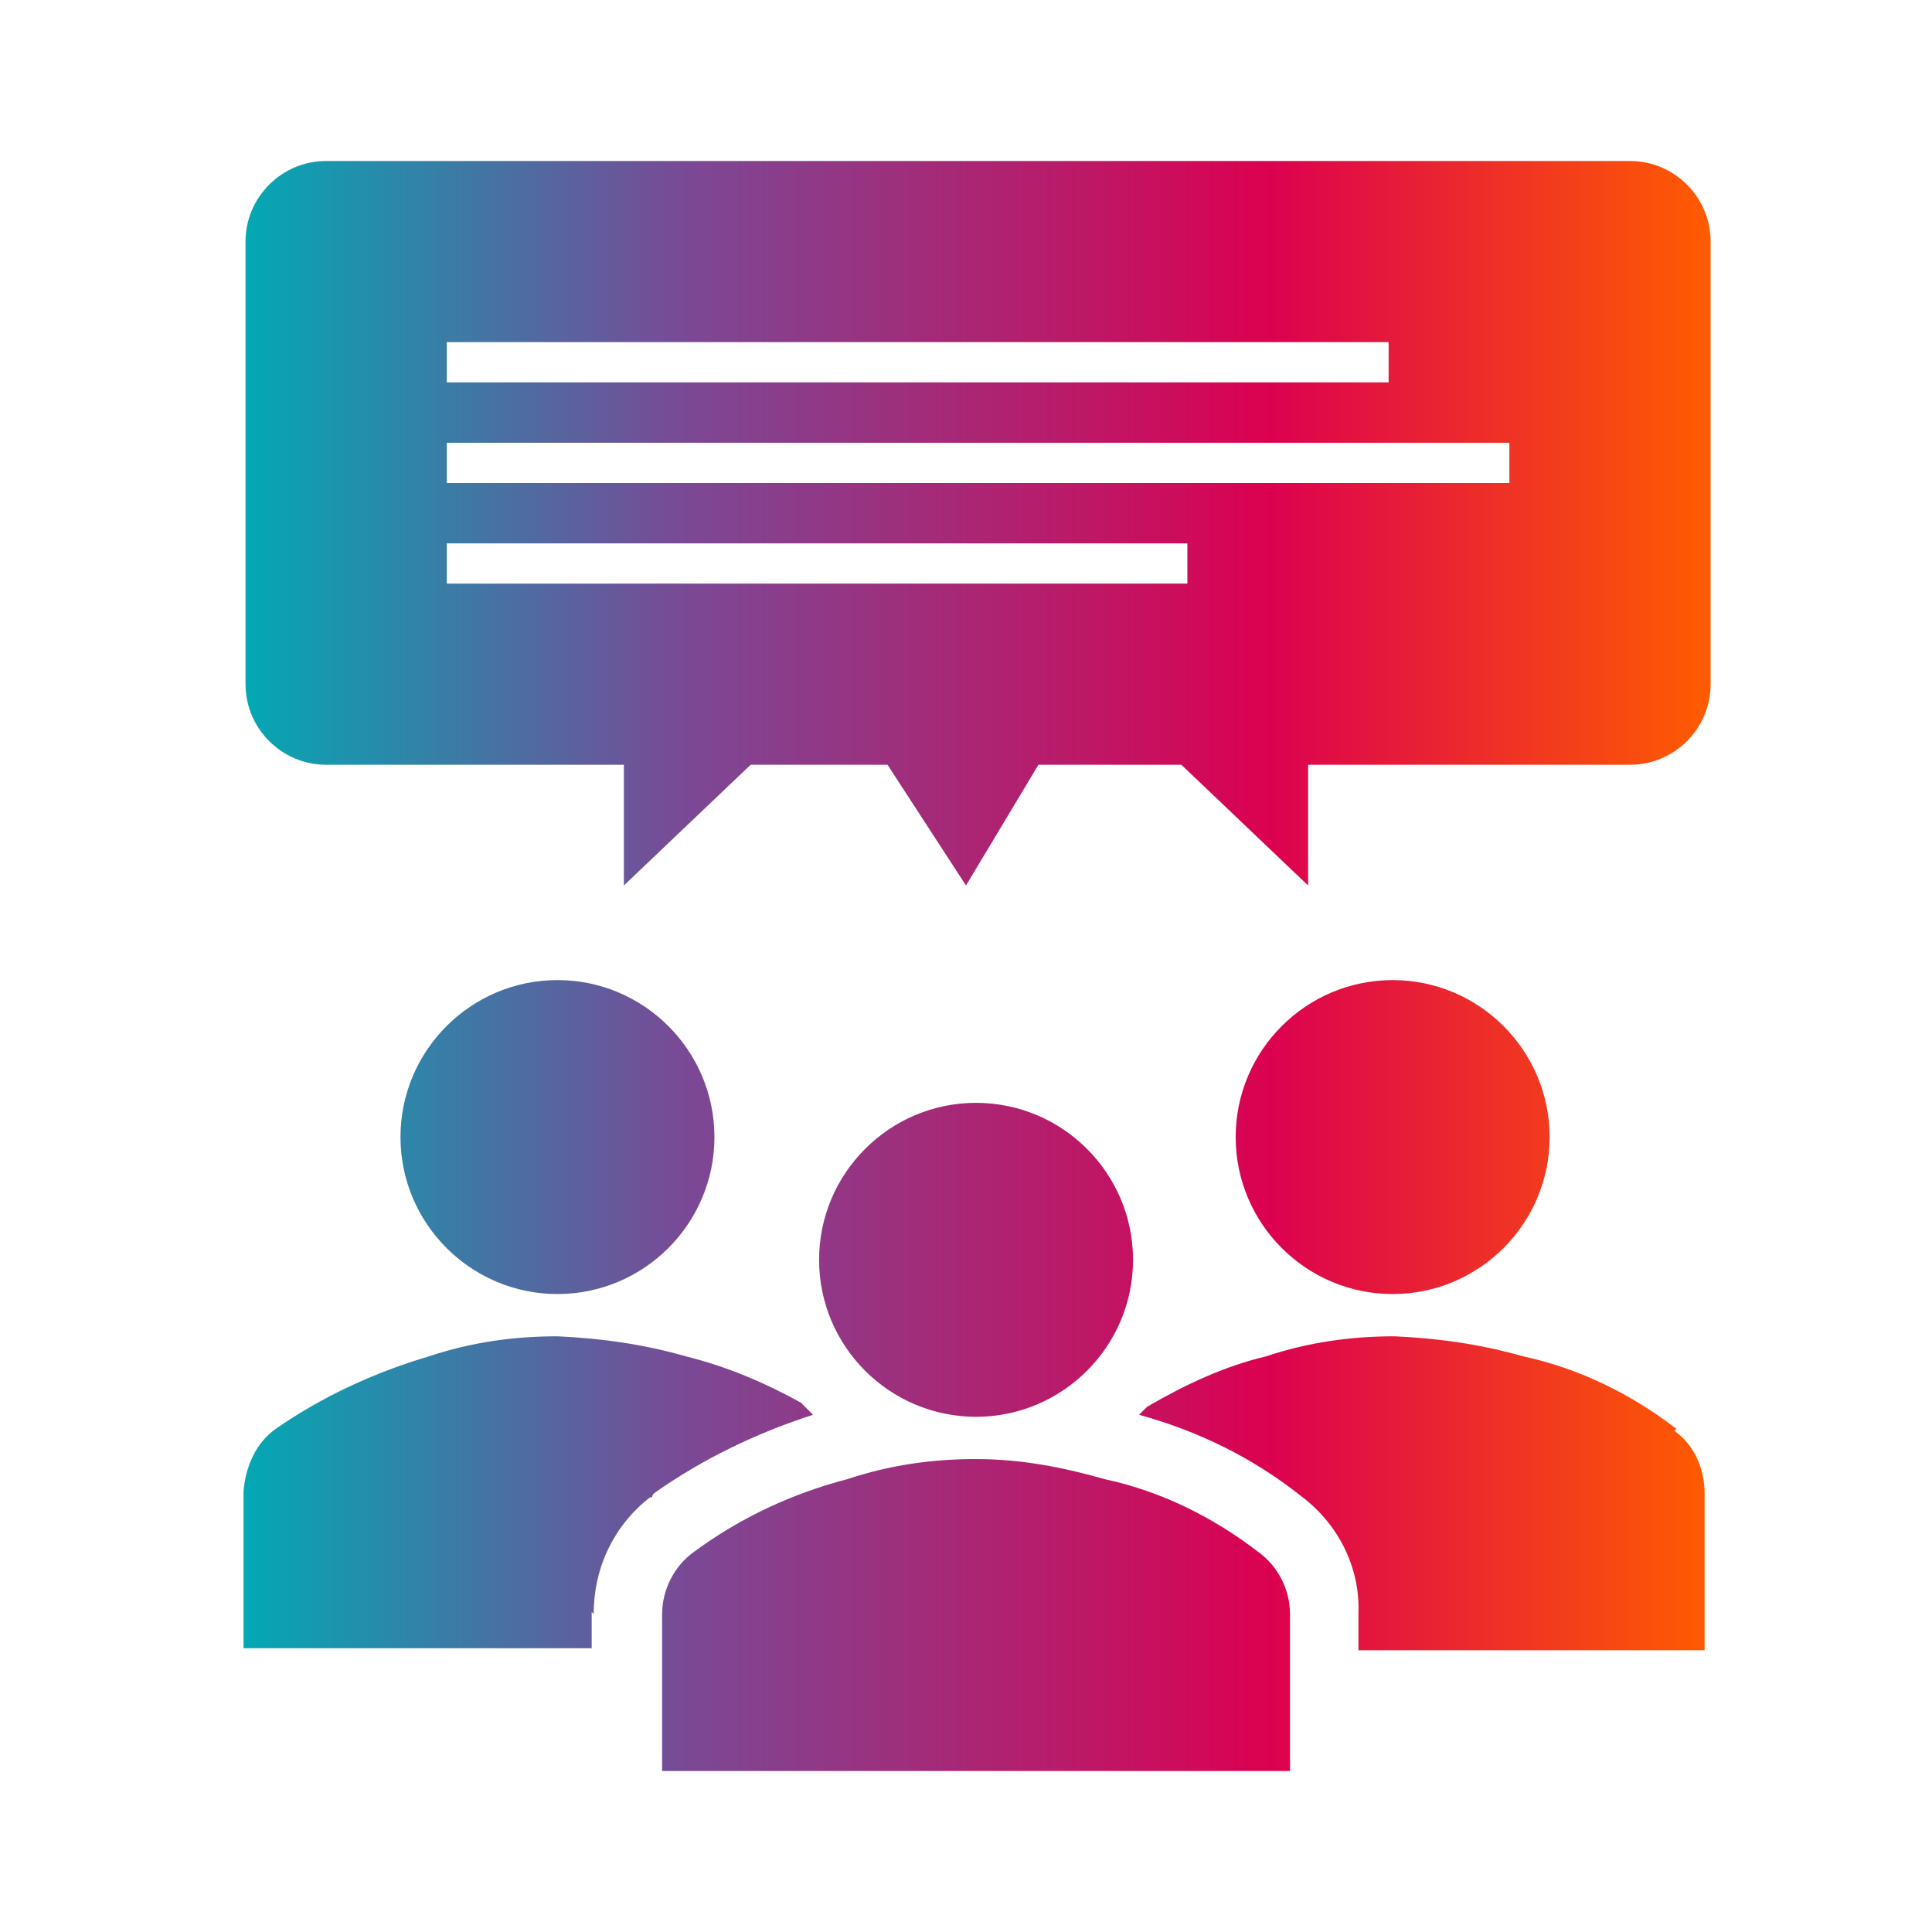<?xml version="1.0" encoding="UTF-8"?>
<svg id="Layer_1" data-name="Layer 1" xmlns="http://www.w3.org/2000/svg" version="1.1" xmlns:xlink="http://www.w3.org/1999/xlink" viewBox="0 0 96 96">
  <defs>
    <style>
      .cls-1 {
        fill: url(#New_Gradient_Swatch);
        stroke-width: 0px;
      }
    </style>
    <linearGradient id="New_Gradient_Swatch" data-name="New Gradient Swatch" x1="12.2" y1="48" x2="85" y2="48" gradientUnits="userSpaceOnUse">
      <stop offset="0" stop-color="#03a8b4"/>
      <stop offset="0" stop-color="#03a8b4"/>
      <stop offset="0" stop-color="#03a8b4"/>
      <stop offset=".3" stop-color="#7a4996"/>
      <stop offset=".7" stop-color="#dc0150"/>
      <stop offset="1" stop-color="#ff5c00"/>
    </linearGradient>
  </defs>
  <path class="cls-1" d="M77,56.5c0,4.3-3.5,7.8-7.8,7.8s-7.8-3.5-7.8-7.8,3.5-7.8,7.8-7.8,7.8,3.5,7.8,7.8ZM35.5,56.5c0,4.3-3.5,7.8-7.8,7.8s-7.8-3.5-7.8-7.8,3.5-7.8,7.8-7.8,7.8,3.5,7.8,7.8ZM83.3,71c-2.2-1.7-4.8-3-7.6-3.6-2.1-.6-4.2-.9-6.4-1-2.2,0-4.3.3-6.4,1-2.1.5-4,1.4-5.9,2.5l-.4.4c2.9.8,5.6,2.1,8,4,1.9,1.4,3,3.6,2.9,5.9v1.8h17.2v-7.8c0-1.2-.5-2.4-1.5-3.1ZM29.5,80.2c0-2.3,1-4.4,2.8-5.8h.1c0-.1.1-.2.1-.2,2.4-1.7,5.1-3,7.9-3.9-.2-.2-.4-.4-.6-.6-1.8-1-3.7-1.8-5.7-2.3-2.1-.6-4.2-.9-6.4-1-2.2,0-4.3.3-6.4,1-2.7.8-5.3,2-7.6,3.6-1,.7-1.5,1.9-1.6,3.1v7.8h17.3v-1.8ZM32.9,88v-7.8c0-1.2.6-2.4,1.6-3.1,2.3-1.7,4.9-2.9,7.6-3.6,2.1-.7,4.2-1,6.4-1,2.2,0,4.3.4,6.4,1,2.8.6,5.4,1.9,7.6,3.6,1,.7,1.6,1.9,1.6,3.1v7.8h-31.1ZM56.3,62.6c0,4.3-3.5,7.8-7.8,7.8s-7.8-3.5-7.8-7.8,3.5-7.8,7.8-7.8,7.8,3.5,7.8,7.8ZM81,8H16.2c-2.2,0-4,1.8-4,4v22c0,2.2,1.8,4,4,4h14.8v6l6.3-6h6.8l3.9,6,3.6-6h7.1l6.3,6v-6h16c2.2,0,4-1.8,4-4V12c0-2.2-1.8-4-4-4ZM22.2,17h46.8v2H22.2v-2ZM59,29H22.2v-2h36.8v2ZM75,24H22.2v-2h52.8v2Z"/>
</svg>